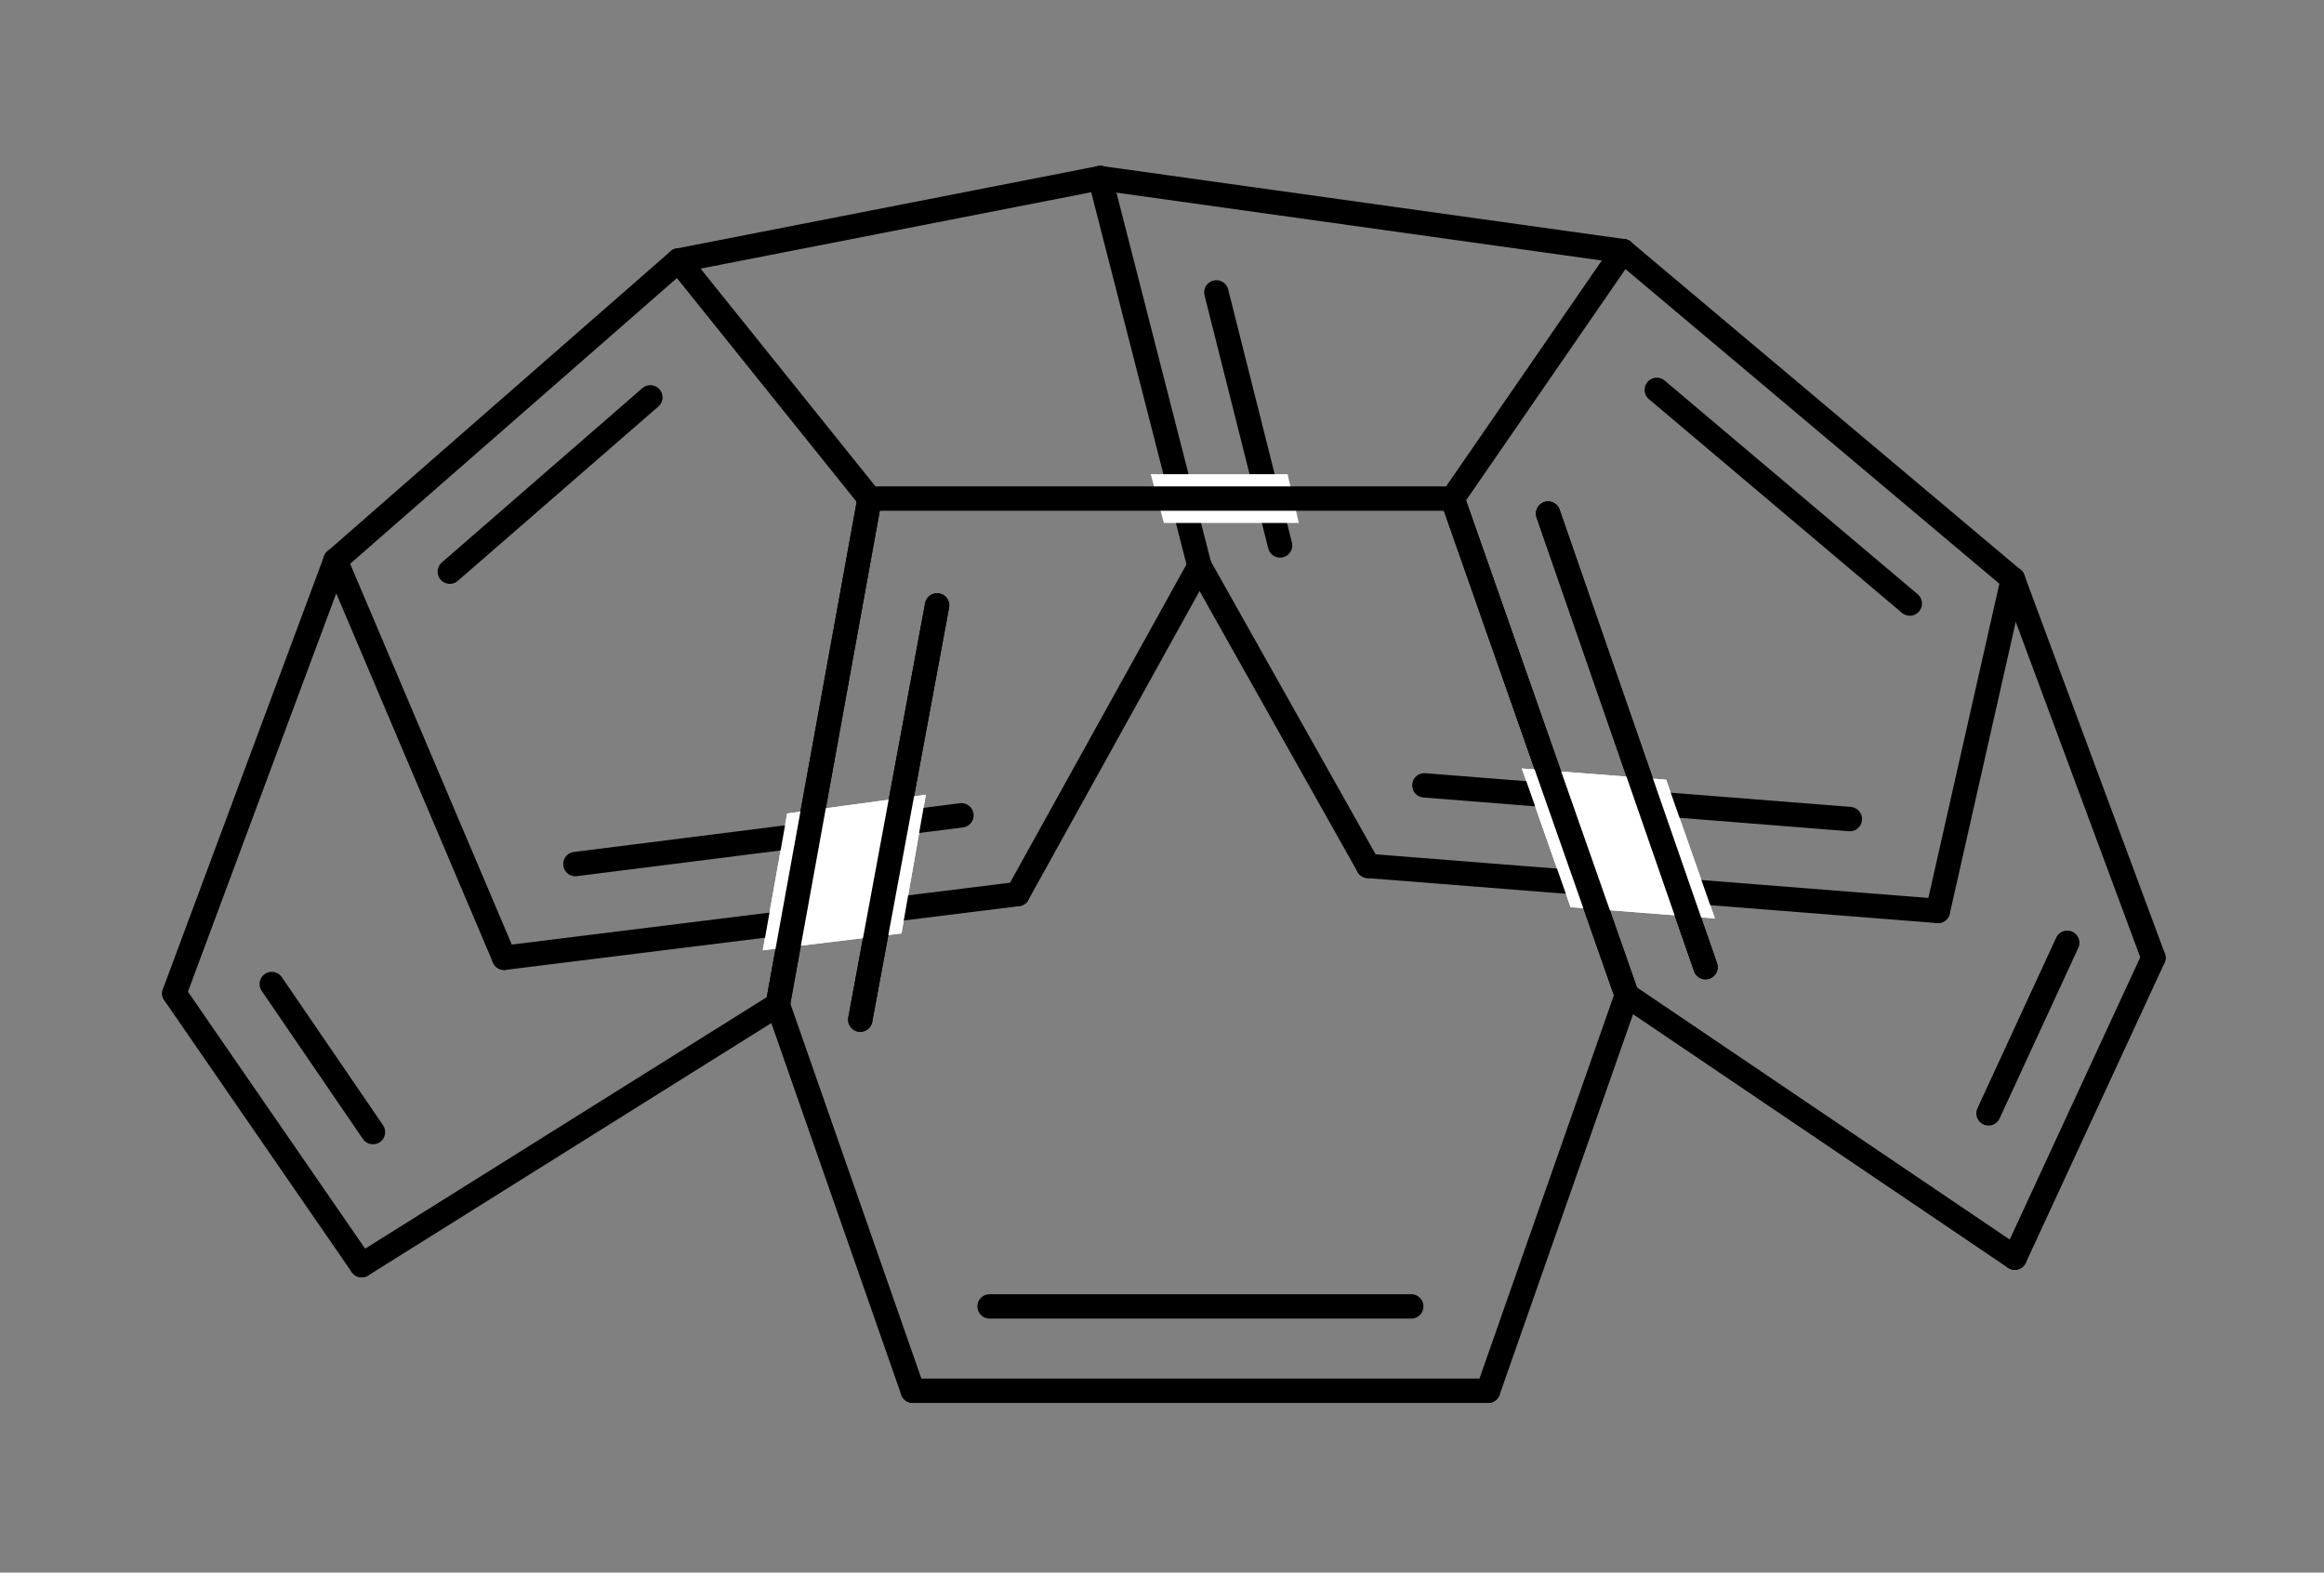 <?xml version="1.0" encoding="UTF-8" standalone="no"?>
<!-- Created with Inkscape (http://www.inkscape.org/) -->
<svg
   xmlns:svg="http://www.w3.org/2000/svg"
   xmlns="http://www.w3.org/2000/svg"
   version="1.0"
   width="372"
   height="251.7"
   id="svg2403"
   xml:space="preserve"><rect width="100%" height="100%" fill="#808080" stroke="none"/><defs
     id="defs2406" /><g
     transform="matrix(1.25,0,0,-1.25,0,251.7)"
     id="g2412"><path
       d="M 42.96,129.6 L 86.88,168"
       id="path2414"
       style="fill:none;stroke:#000000;stroke-width:3.12;stroke-linecap:round;stroke-linejoin:miter;stroke-miterlimit:10;stroke-dasharray:none;stroke-opacity:1" /><path
       d="M 57.6,128.16 L 83.28,150.48"
       id="path2416"
       style="fill:none;stroke:#000000;stroke-width:3.12;stroke-linecap:round;stroke-linejoin:miter;stroke-miterlimit:10;stroke-dasharray:none;stroke-opacity:1" /><path
       d="M 111.36,137.52 L 86.88,168"
       id="path2418"
       style="fill:none;stroke:#000000;stroke-width:3.12;stroke-linecap:round;stroke-linejoin:miter;stroke-miterlimit:10;stroke-dasharray:none;stroke-opacity:1" /><path
       d="M 140.88,178.56 L 86.88,168"
       id="path2420"
       style="fill:none;stroke:#000000;stroke-width:3.12;stroke-linecap:round;stroke-linejoin:miter;stroke-miterlimit:10;stroke-dasharray:none;stroke-opacity:1" /><path
       d="M 153.6,128.88 L 140.88,178.56"
       id="path2422"
       style="fill:none;stroke:#000000;stroke-width:3.12;stroke-linecap:round;stroke-linejoin:miter;stroke-miterlimit:10;stroke-dasharray:none;stroke-opacity:1" /><path
       d="M 163.92,131.52 L 155.76,163.92"
       id="path2424"
       style="fill:none;stroke:#000000;stroke-width:3.12;stroke-linecap:round;stroke-linejoin:miter;stroke-miterlimit:10;stroke-dasharray:none;stroke-opacity:1" /><path
       d="M 207.84,169.2 L 140.88,178.56"
       id="path2426"
       style="fill:none;stroke:#000000;stroke-width:3.12;stroke-linecap:round;stroke-linejoin:miter;stroke-miterlimit:10;stroke-dasharray:none;stroke-opacity:1" /><path
       d="M 97.68,79.68 L 100.8,97.2 L 118.56,99.6 L 115.44,81.84"
       id="path2428"
       style="fill:#ffffff;fill-opacity:1;fill-rule:evenodd;stroke:none" /><path
       d="M 99.6,72.72 L 111.36,137.52"
       id="path2430"
       style="fill:none;stroke:#000000;stroke-width:3.12;stroke-linecap:round;stroke-linejoin:miter;stroke-miterlimit:10;stroke-dasharray:none;stroke-opacity:1" /><path
       d="M 110.16,70.8 L 120,123.84"
       id="path2432"
       style="fill:none;stroke:#000000;stroke-width:3.12;stroke-linecap:round;stroke-linejoin:miter;stroke-miterlimit:10;stroke-dasharray:none;stroke-opacity:1" /><path
       d="M 147.36,140.64 L 164.88,140.64 L 166.32,134.4 L 149.04,134.4"
       id="path2434"
       style="fill:#ffffff;fill-opacity:1;fill-rule:evenodd;stroke:none" /><path
       d="M 186,137.52 L 111.36,137.52"
       id="path2436"
       style="fill:none;stroke:#000000;stroke-width:3.12;stroke-linecap:round;stroke-linejoin:miter;stroke-miterlimit:10;stroke-dasharray:none;stroke-opacity:1" /><path
       d="M 186,137.52 L 207.84,169.2"
       id="path2438"
       style="fill:none;stroke:#000000;stroke-width:3.12;stroke-linecap:round;stroke-linejoin:miter;stroke-miterlimit:10;stroke-dasharray:none;stroke-opacity:1" /><path
       d="M 257.76,127.2 L 207.84,169.2"
       id="path2440"
       style="fill:none;stroke:#000000;stroke-width:3.12;stroke-linecap:round;stroke-linejoin:miter;stroke-miterlimit:10;stroke-dasharray:none;stroke-opacity:1" /><path
       d="M 244.56,124.08 L 212.16,151.44"
       id="path2442"
       style="fill:none;stroke:#000000;stroke-width:3.12;stroke-linecap:round;stroke-linejoin:miter;stroke-miterlimit:10;stroke-dasharray:none;stroke-opacity:1" /><path
       d="M 201.12,85.2 L 194.88,102.96 L 213.36,101.52 L 219.6,83.76"
       id="path2444"
       style="fill:#ffffff;fill-opacity:1;fill-rule:evenodd;stroke:none" /><path
       d="M 208.32,73.92 L 186,137.52"
       id="path2446"
       style="fill:none;stroke:#000000;stroke-width:3.12;stroke-linecap:round;stroke-linejoin:miter;stroke-miterlimit:10;stroke-dasharray:none;stroke-opacity:1" /><path
       d="M 218.4,77.52 L 198.24,135.6"
       id="path2448"
       style="fill:none;stroke:#000000;stroke-width:3.12;stroke-linecap:round;stroke-linejoin:miter;stroke-miterlimit:10;stroke-dasharray:none;stroke-opacity:1" /><path
       d="M 99.6,72.72 L 116.88,23.28"
       id="path2450"
       style="fill:none;stroke:#000000;stroke-width:3.12;stroke-linecap:round;stroke-linejoin:miter;stroke-miterlimit:10;stroke-dasharray:none;stroke-opacity:1" /><path
       d="M 116.88,23.28 L 190.56,23.28"
       id="path2452"
       style="fill:none;stroke:#000000;stroke-width:3.12;stroke-linecap:round;stroke-linejoin:miter;stroke-miterlimit:10;stroke-dasharray:none;stroke-opacity:1" /><path
       d="M 126.72,34.08 L 180.72,34.08"
       id="path2454"
       style="fill:none;stroke:#000000;stroke-width:3.12;stroke-linecap:round;stroke-linejoin:miter;stroke-miterlimit:10;stroke-dasharray:none;stroke-opacity:1" /><path
       d="M 190.56,23.28 L 208.32,73.92"
       id="path2456"
       style="fill:none;stroke:#000000;stroke-width:3.12;stroke-linecap:round;stroke-linejoin:miter;stroke-miterlimit:10;stroke-dasharray:none;stroke-opacity:1" /><path
       d="M 208.32,73.92 L 258,40.32"
       id="path2458"
       style="fill:none;stroke:#000000;stroke-width:3.12;stroke-linecap:round;stroke-linejoin:miter;stroke-miterlimit:10;stroke-dasharray:none;stroke-opacity:1" /><path
       d="M 258,40.32 L 275.76,78.72"
       id="path2460"
       style="fill:none;stroke:#000000;stroke-width:3.12;stroke-linecap:round;stroke-linejoin:miter;stroke-miterlimit:10;stroke-dasharray:none;stroke-opacity:1" /><path
       d="M 254.64,58.8 L 264.72,80.64"
       id="path2462"
       style="fill:none;stroke:#000000;stroke-width:3.12;stroke-linecap:round;stroke-linejoin:miter;stroke-miterlimit:10;stroke-dasharray:none;stroke-opacity:1" /><path
       d="M 275.76,78.72 L 257.76,127.2"
       id="path2464"
       style="fill:none;stroke:#000000;stroke-width:3.12;stroke-linecap:round;stroke-linejoin:miter;stroke-miterlimit:10;stroke-dasharray:none;stroke-opacity:1" /><path
       d="M 99.6,72.72 L 46.32,39.36"
       id="path2466"
       style="fill:none;stroke:#000000;stroke-width:3.12;stroke-linecap:round;stroke-linejoin:miter;stroke-miterlimit:10;stroke-dasharray:none;stroke-opacity:1" /><path
       d="M 46.32,39.36 L 22.32,74.16"
       id="path2468"
       style="fill:none;stroke:#000000;stroke-width:3.12;stroke-linecap:round;stroke-linejoin:miter;stroke-miterlimit:10;stroke-dasharray:none;stroke-opacity:1" /><path
       d="M 47.76,56.4 L 34.8,75.36"
       id="path2470"
       style="fill:none;stroke:#000000;stroke-width:3.12;stroke-linecap:round;stroke-linejoin:miter;stroke-miterlimit:10;stroke-dasharray:none;stroke-opacity:1" /><path
       d="M 22.32,74.16 L 42.96,129.6"
       id="path2472"
       style="fill:none;stroke:#000000;stroke-width:3.12;stroke-linecap:round;stroke-linejoin:miter;stroke-miterlimit:10;stroke-dasharray:none;stroke-opacity:1" /><path
       d="M 42.96,129.6 L 64.56,78.72"
       id="path2474"
       style="fill:none;stroke:#000000;stroke-width:3.12;stroke-linecap:round;stroke-linejoin:miter;stroke-miterlimit:10;stroke-dasharray:none;stroke-opacity:1" /><path
       d="M 64.56,78.72 L 130.32,86.88"
       id="path2476"
       style="fill:none;stroke:#000000;stroke-width:3.12;stroke-linecap:round;stroke-linejoin:miter;stroke-miterlimit:10;stroke-dasharray:none;stroke-opacity:1" /><path
       d="M 73.68,90.72 L 123.12,96.96"
       id="path2478"
       style="fill:none;stroke:#000000;stroke-width:3.12;stroke-linecap:round;stroke-linejoin:miter;stroke-miterlimit:10;stroke-dasharray:none;stroke-opacity:1" /><path
       d="M 97.68,79.68 L 100.8,97.2 L 118.56,99.6 L 115.44,81.84"
       id="path2480"
       style="fill:#ffffff;fill-opacity:1;fill-rule:evenodd;stroke:none" /><path
       d="M 99.6,72.72 L 111.36,137.52"
       id="path2482"
       style="fill:none;stroke:#000000;stroke-width:3.12;stroke-linecap:round;stroke-linejoin:miter;stroke-miterlimit:10;stroke-dasharray:none;stroke-opacity:1" /><path
       d="M 110.16,70.8 L 120,123.84"
       id="path2484"
       style="fill:none;stroke:#000000;stroke-width:3.12;stroke-linecap:round;stroke-linejoin:miter;stroke-miterlimit:10;stroke-dasharray:none;stroke-opacity:1" /><path
       d="M 130.32,86.88 L 153.6,128.88"
       id="path2486"
       style="fill:none;stroke:#000000;stroke-width:3.12;stroke-linecap:round;stroke-linejoin:miter;stroke-miterlimit:10;stroke-dasharray:none;stroke-opacity:1" /><path
       d="M 175.2,90.48 L 248.16,84.72"
       id="path2488"
       style="fill:none;stroke:#000000;stroke-width:3.12;stroke-linecap:round;stroke-linejoin:miter;stroke-miterlimit:10;stroke-dasharray:none;stroke-opacity:1" /><path
       d="M 182.4,100.8 L 236.88,96.48"
       id="path2490"
       style="fill:none;stroke:#000000;stroke-width:3.12;stroke-linecap:round;stroke-linejoin:miter;stroke-miterlimit:10;stroke-dasharray:none;stroke-opacity:1" /><path
       d="M 201.12,85.2 L 194.88,102.96 L 213.36,101.52 L 219.6,83.76"
       id="path2492"
       style="fill:#ffffff;fill-opacity:1;fill-rule:evenodd;stroke:none" /><path
       d="M 208.32,73.92 L 186,137.52"
       id="path2494"
       style="fill:none;stroke:#000000;stroke-width:3.12;stroke-linecap:round;stroke-linejoin:miter;stroke-miterlimit:10;stroke-dasharray:none;stroke-opacity:1" /><path
       d="M 218.4,77.52 L 198.24,135.6"
       id="path2496"
       style="fill:none;stroke:#000000;stroke-width:3.12;stroke-linecap:round;stroke-linejoin:miter;stroke-miterlimit:10;stroke-dasharray:none;stroke-opacity:1" /><path
       d="M 248.16,84.72 L 257.76,127.2"
       id="path2498"
       style="fill:none;stroke:#000000;stroke-width:3.12;stroke-linecap:round;stroke-linejoin:miter;stroke-miterlimit:10;stroke-dasharray:none;stroke-opacity:1" /><path
       d="M 175.2,90.48 L 153.6,128.88"
       id="path2500"
       style="fill:none;stroke:#000000;stroke-width:3.12;stroke-linecap:round;stroke-linejoin:miter;stroke-miterlimit:10;stroke-dasharray:none;stroke-opacity:1" /></g></svg>